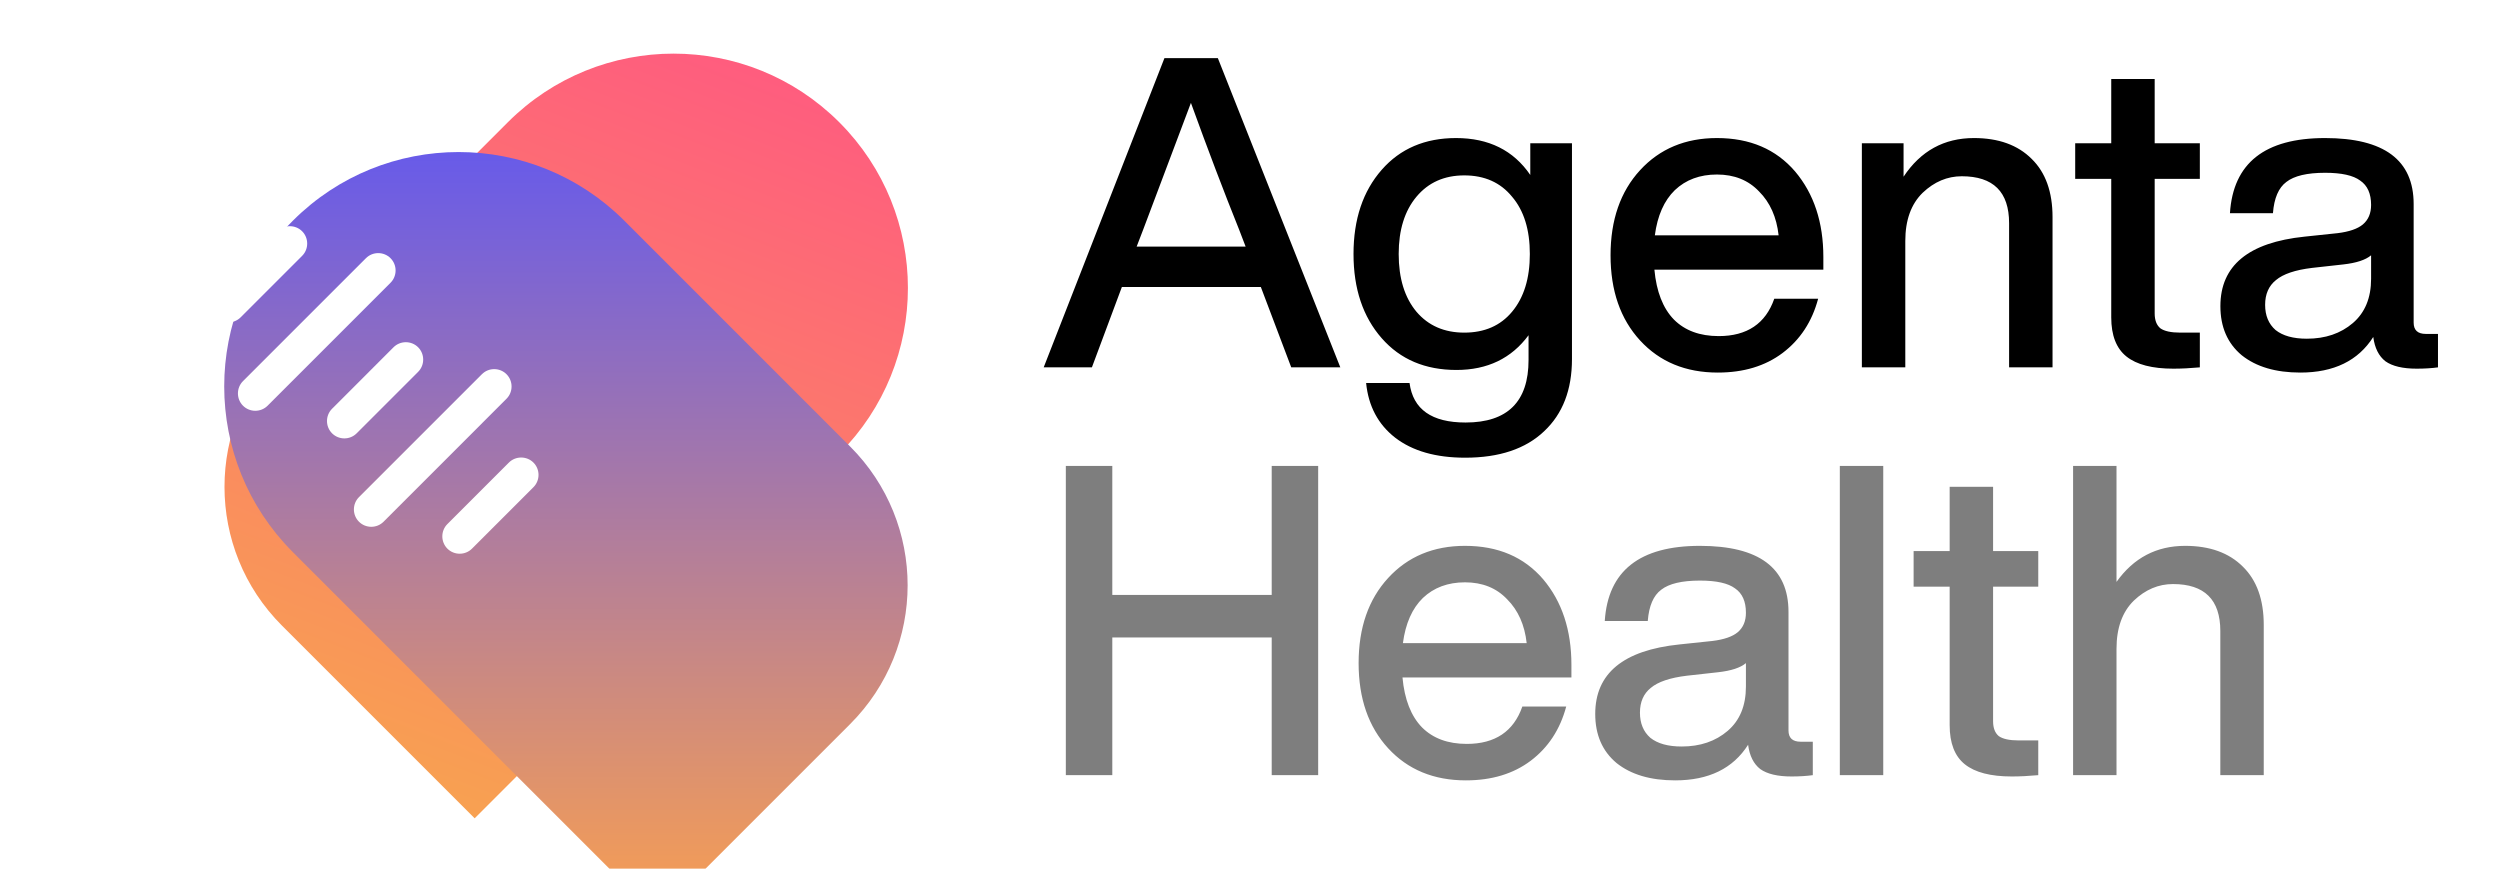 <svg width="141" height="49" viewBox="0 0 141 49" fill="none" xmlns="http://www.w3.org/2000/svg">
<g clip-path="url(#clip0_109_87)">
<path d="M26.771 46.153L47.335 25.59C52.497 20.428 52.497 12.058 47.335 6.896V6.896C42.173 1.734 33.803 1.734 28.641 6.896L15.903 19.634C11.581 23.956 11.581 30.963 15.903 35.285L26.771 46.153Z" fill="url(#paint0_linear_109_87)"/>
<g filter="url(#filter0_dddd_109_87)">
<path d="M37.639 35.285C41.961 30.963 41.961 23.956 37.639 19.634L24.901 6.896C19.739 1.734 11.37 1.734 6.208 6.896V6.896C1.045 12.058 1.045 20.428 6.208 25.59L26.771 46.153L37.639 35.285Z" fill="url(#paint1_linear_109_87)"/>
</g>
<g filter="url(#filter1_i_109_87)">
<path d="M23.582 19.322C23.963 19.704 23.963 20.328 23.582 20.709L20.115 24.176C19.734 24.557 19.11 24.557 18.729 24.176C18.347 23.794 18.347 23.17 18.729 22.789L22.195 19.322C22.577 18.941 23.201 18.941 23.582 19.322Z" fill="white"/>
</g>
<g filter="url(#filter2_i_109_87)">
<path d="M17.04 12.779C17.421 13.161 17.421 13.785 17.04 14.166L13.573 17.633C13.192 18.014 12.568 18.014 12.187 17.633C11.805 17.252 11.805 16.627 12.187 16.246L15.653 12.779C16.035 12.398 16.659 12.398 17.04 12.779Z" fill="white"/>
</g>
<g filter="url(#filter3_i_109_87)">
<path d="M28.566 20.841C28.948 21.222 28.948 21.846 28.566 22.227L21.633 29.161C21.252 29.543 20.627 29.543 20.246 29.161C19.865 28.78 19.865 28.156 20.246 27.774L27.18 20.841C27.561 20.459 28.185 20.459 28.566 20.841Z" fill="white"/>
</g>
<g filter="url(#filter4_i_109_87)">
<path d="M22.025 14.298C22.407 14.679 22.407 15.303 22.025 15.685L15.092 22.618C14.71 23 14.086 23 13.705 22.618C13.324 22.237 13.324 21.613 13.705 21.231L20.639 14.298C21.02 13.916 21.644 13.916 22.025 14.298Z" fill="white"/>
</g>
<g filter="url(#filter5_i_109_87)">
<path d="M30.087 25.826C30.468 26.207 30.468 26.831 30.087 27.213L26.62 30.68C26.239 31.061 25.615 31.061 25.233 30.68C24.852 30.298 24.852 29.674 25.233 29.293L28.7 25.826C29.081 25.445 29.706 25.445 30.087 25.826Z" fill="white"/>
</g>
<path d="M75.594 20.719H72.826L71.112 16.188H63.273L61.583 20.719H58.864L65.674 3.279H68.687L75.594 20.719ZM64.474 12.954L64.106 13.91H70.254L69.887 12.954C69.021 10.799 68.115 8.415 67.168 5.802C66.041 8.807 65.143 11.191 64.474 12.954ZM86.308 9.868V8.08H88.659V20.254C88.659 21.985 88.137 23.34 87.092 24.32C86.047 25.316 84.561 25.814 82.634 25.814C80.984 25.814 79.67 25.439 78.69 24.687C77.727 23.936 77.179 22.907 77.049 21.601H79.498C79.694 23.087 80.748 23.83 82.658 23.83C85.026 23.83 86.21 22.654 86.21 20.303V18.907C85.246 20.213 83.891 20.866 82.144 20.866C80.38 20.866 78.976 20.27 77.931 19.078C76.869 17.87 76.338 16.286 76.338 14.326C76.338 12.367 76.869 10.783 77.931 9.574C78.976 8.382 80.372 7.786 82.119 7.786C83.965 7.786 85.361 8.48 86.308 9.868ZM82.585 18.76C83.728 18.76 84.626 18.368 85.279 17.584C85.949 16.784 86.283 15.698 86.283 14.326C86.283 12.954 85.949 11.877 85.279 11.093C84.626 10.293 83.728 9.892 82.585 9.892C81.458 9.892 80.56 10.293 79.89 11.093C79.221 11.893 78.886 12.971 78.886 14.326C78.886 15.698 79.221 16.784 79.89 17.584C80.56 18.368 81.458 18.76 82.585 18.76ZM102.837 14.498V15.208H93.308C93.423 16.449 93.79 17.388 94.411 18.025C95.031 18.645 95.872 18.956 96.934 18.956C98.534 18.956 99.579 18.253 100.069 16.849H102.543C102.2 18.139 101.531 19.16 100.534 19.911C99.555 20.646 98.338 21.013 96.885 21.013C95.072 21.013 93.611 20.409 92.5 19.201C91.39 17.992 90.835 16.392 90.835 14.399C90.835 12.407 91.39 10.807 92.5 9.599C93.611 8.39 95.056 7.786 96.836 7.786C98.697 7.786 100.167 8.415 101.245 9.672C102.306 10.929 102.837 12.538 102.837 14.498ZM96.836 9.843C95.872 9.843 95.08 10.137 94.46 10.725C93.856 11.313 93.48 12.162 93.333 13.273H100.314C100.2 12.244 99.832 11.419 99.212 10.799C98.608 10.162 97.816 9.843 96.836 9.843ZM111.329 7.786C112.717 7.786 113.803 8.178 114.587 8.962C115.371 9.729 115.763 10.823 115.763 12.244V20.719H113.313V12.587C113.313 10.823 112.423 9.941 110.643 9.941C109.827 9.941 109.092 10.252 108.439 10.872C107.786 11.509 107.459 12.415 107.459 13.591V20.719H105.009V8.08H107.361V9.966C108.324 8.513 109.647 7.786 111.329 7.786ZM124.071 8.08V10.088H121.524V17.682C121.524 18.058 121.63 18.335 121.842 18.515C122.071 18.678 122.447 18.76 122.969 18.76H124.071V20.719C123.533 20.768 123.035 20.793 122.577 20.793C121.385 20.793 120.503 20.564 119.932 20.107C119.36 19.65 119.074 18.915 119.074 17.902V10.088H117.041V8.08H119.074V4.455H121.524V8.08H124.071ZM136.816 18.833H137.502V20.719C137.143 20.768 136.742 20.793 136.302 20.793C135.518 20.793 134.93 20.654 134.538 20.376C134.162 20.082 133.934 19.625 133.852 19.005C133.003 20.344 131.631 21.013 129.737 21.013C128.349 21.013 127.247 20.687 126.43 20.033C125.63 19.364 125.23 18.441 125.23 17.265C125.23 14.979 126.814 13.673 129.982 13.346L131.843 13.15C132.497 13.069 132.97 12.905 133.264 12.66C133.574 12.399 133.73 12.032 133.73 11.558C133.73 10.921 133.525 10.464 133.117 10.186C132.725 9.892 132.064 9.745 131.133 9.745C130.121 9.745 129.394 9.917 128.953 10.26C128.512 10.586 128.259 11.174 128.194 12.024H125.769C125.948 9.198 127.736 7.786 131.133 7.786C134.464 7.786 136.13 9.027 136.13 11.509V18.196C136.13 18.621 136.359 18.833 136.816 18.833ZM130.104 19.103C131.149 19.103 132.015 18.809 132.701 18.221C133.387 17.633 133.73 16.8 133.73 15.722V14.399C133.419 14.661 132.897 14.832 132.162 14.914L130.398 15.11C129.451 15.224 128.773 15.453 128.365 15.796C127.957 16.122 127.753 16.588 127.753 17.192C127.753 17.796 127.949 18.27 128.341 18.613C128.749 18.939 129.337 19.103 130.104 19.103Z" fill="black"/>
<path d="M71.724 33.554V26.279H74.345V43.719H71.724V35.954H62.734V43.719H60.113V26.279H62.734V33.554H71.724ZM88.628 37.498V38.208H79.1C79.214 39.449 79.581 40.388 80.202 41.025C80.822 41.645 81.663 41.956 82.725 41.956C84.325 41.956 85.37 41.253 85.86 39.849H88.334C87.991 41.139 87.322 42.16 86.326 42.911C85.346 43.646 84.129 44.013 82.676 44.013C80.863 44.013 79.402 43.409 78.291 42.201C77.181 40.992 76.626 39.392 76.626 37.4C76.626 35.407 77.181 33.807 78.291 32.599C79.402 31.39 80.847 30.786 82.627 30.786C84.488 30.786 85.958 31.415 87.036 32.672C88.097 33.929 88.628 35.538 88.628 37.498ZM82.627 32.843C81.663 32.843 80.871 33.137 80.251 33.725C79.647 34.313 79.271 35.162 79.124 36.273H86.105C85.991 35.244 85.623 34.419 85.003 33.799C84.399 33.162 83.607 32.843 82.627 32.843ZM101.557 41.833H102.242V43.719C101.883 43.768 101.483 43.793 101.042 43.793C100.258 43.793 99.671 43.654 99.279 43.376C98.903 43.082 98.674 42.625 98.593 42.005C97.743 43.344 96.372 44.013 94.478 44.013C93.09 44.013 91.987 43.687 91.171 43.033C90.371 42.364 89.971 41.441 89.971 40.265C89.971 37.979 91.555 36.673 94.722 36.346L96.584 36.15C97.237 36.069 97.711 35.905 98.005 35.66C98.315 35.399 98.47 35.032 98.47 34.558C98.47 33.921 98.266 33.464 97.858 33.186C97.466 32.892 96.805 32.745 95.874 32.745C94.861 32.745 94.135 32.917 93.694 33.26C93.253 33.587 93 34.174 92.934 35.023H90.509C90.689 32.198 92.477 30.786 95.874 30.786C99.205 30.786 100.871 32.027 100.871 34.509V41.196C100.871 41.621 101.099 41.833 101.557 41.833ZM94.845 42.103C95.89 42.103 96.756 41.809 97.441 41.221C98.127 40.633 98.47 39.8 98.47 38.722V37.4C98.16 37.661 97.637 37.832 96.903 37.914L95.139 38.11C94.192 38.224 93.514 38.453 93.106 38.796C92.698 39.122 92.493 39.588 92.493 40.192C92.493 40.796 92.689 41.27 93.081 41.613C93.49 41.939 94.078 42.103 94.845 42.103ZM106.215 43.719H103.766V26.279H106.215V43.719ZM114.958 31.08V33.088H112.41V40.682C112.41 41.057 112.516 41.335 112.729 41.515C112.957 41.678 113.333 41.76 113.855 41.76H114.958V43.719C114.419 43.768 113.921 43.793 113.463 43.793C112.271 43.793 111.39 43.564 110.818 43.107C110.246 42.65 109.961 41.915 109.961 40.902V33.088H107.928V31.08H109.961V27.455H112.41V31.08H114.958ZM123.242 30.786C124.63 30.786 125.716 31.178 126.5 31.962C127.283 32.729 127.675 33.823 127.675 35.244V43.719H125.226V35.587C125.226 33.823 124.336 32.941 122.556 32.941C121.739 32.941 121.004 33.252 120.351 33.872C119.698 34.509 119.371 35.415 119.371 36.591V43.719H116.922V26.279H119.371V32.819C120.335 31.464 121.625 30.786 123.242 30.786Z" fill="#7E7E7E"/>
</g>
<defs>
<filter id="filter0_dddd_109_87" x="1.807" y="2.231" width="47.269" height="49.474" filterUnits="userSpaceOnUse" color-interpolation-filters="sRGB">
<feFlood flood-opacity="0" result="BackgroundImageFix"/>
<feColorMatrix in="SourceAlpha" type="matrix" values="0 0 0 0 0 0 0 0 0 0 0 0 0 0 0 0 0 0 127 0" result="hardAlpha"/>
<feOffset dx="0.264" dy="0.264"/>
<feGaussianBlur stdDeviation="0.397"/>
<feColorMatrix type="matrix" values="0 0 0 0 0 0 0 0 0 0 0 0 0 0 0 0 0 0 0.1 0"/>
<feBlend mode="normal" in2="BackgroundImageFix" result="effect1_dropShadow_109_87"/>
<feColorMatrix in="SourceAlpha" type="matrix" values="0 0 0 0 0 0 0 0 0 0 0 0 0 0 0 0 0 0 127 0" result="hardAlpha"/>
<feOffset dx="1.322" dy="0.793"/>
<feGaussianBlur stdDeviation="0.793"/>
<feColorMatrix type="matrix" values="0 0 0 0 0 0 0 0 0 0 0 0 0 0 0 0 0 0 0.09 0"/>
<feBlend mode="normal" in2="effect1_dropShadow_109_87" result="effect2_dropShadow_109_87"/>
<feColorMatrix in="SourceAlpha" type="matrix" values="0 0 0 0 0 0 0 0 0 0 0 0 0 0 0 0 0 0 127 0" result="hardAlpha"/>
<feOffset dx="3.172" dy="1.586"/>
<feGaussianBlur stdDeviation="1.057"/>
<feColorMatrix type="matrix" values="0 0 0 0 0 0 0 0 0 0 0 0 0 0 0 0 0 0 0.05 0"/>
<feBlend mode="normal" in2="effect2_dropShadow_109_87" result="effect3_dropShadow_109_87"/>
<feColorMatrix in="SourceAlpha" type="matrix" values="0 0 0 0 0 0 0 0 0 0 0 0 0 0 0 0 0 0 127 0" result="hardAlpha"/>
<feOffset dx="5.552" dy="2.908"/>
<feGaussianBlur stdDeviation="1.322"/>
<feColorMatrix type="matrix" values="0 0 0 0 0 0 0 0 0 0 0 0 0 0 0 0 0 0 0.01 0"/>
<feBlend mode="normal" in2="effect3_dropShadow_109_87" result="effect4_dropShadow_109_87"/>
<feBlend mode="normal" in="SourceGraphic" in2="effect4_dropShadow_109_87" result="shape"/>
</filter>
<filter id="filter1_i_109_87" x="18.442" y="19.036" width="5.426" height="5.69" filterUnits="userSpaceOnUse" color-interpolation-filters="sRGB">
<feFlood flood-opacity="0" result="BackgroundImageFix"/>
<feBlend mode="normal" in="SourceGraphic" in2="BackgroundImageFix" result="shape"/>
<feColorMatrix in="SourceAlpha" type="matrix" values="0 0 0 0 0 0 0 0 0 0 0 0 0 0 0 0 0 0 127 0" result="hardAlpha"/>
<feOffset dy="0.264"/>
<feGaussianBlur stdDeviation="0.397"/>
<feComposite in2="hardAlpha" operator="arithmetic" k2="-1" k3="1"/>
<feColorMatrix type="matrix" values="0 0 0 0 0 0 0 0 0 0 0 0 0 0 0 0 0 0 0.18 0"/>
<feBlend mode="normal" in2="shape" result="effect1_innerShadow_109_87"/>
</filter>
<filter id="filter2_i_109_87" x="11.9" y="12.493" width="5.426" height="5.69" filterUnits="userSpaceOnUse" color-interpolation-filters="sRGB">
<feFlood flood-opacity="0" result="BackgroundImageFix"/>
<feBlend mode="normal" in="SourceGraphic" in2="BackgroundImageFix" result="shape"/>
<feColorMatrix in="SourceAlpha" type="matrix" values="0 0 0 0 0 0 0 0 0 0 0 0 0 0 0 0 0 0 127 0" result="hardAlpha"/>
<feOffset dy="0.264"/>
<feGaussianBlur stdDeviation="0.397"/>
<feComposite in2="hardAlpha" operator="arithmetic" k2="-1" k3="1"/>
<feColorMatrix type="matrix" values="0 0 0 0 0 0 0 0 0 0 0 0 0 0 0 0 0 0 0.18 0"/>
<feBlend mode="normal" in2="shape" result="effect1_innerShadow_109_87"/>
</filter>
<filter id="filter3_i_109_87" x="19.96" y="20.555" width="8.893" height="9.157" filterUnits="userSpaceOnUse" color-interpolation-filters="sRGB">
<feFlood flood-opacity="0" result="BackgroundImageFix"/>
<feBlend mode="normal" in="SourceGraphic" in2="BackgroundImageFix" result="shape"/>
<feColorMatrix in="SourceAlpha" type="matrix" values="0 0 0 0 0 0 0 0 0 0 0 0 0 0 0 0 0 0 127 0" result="hardAlpha"/>
<feOffset dy="0.264"/>
<feGaussianBlur stdDeviation="0.397"/>
<feComposite in2="hardAlpha" operator="arithmetic" k2="-1" k3="1"/>
<feColorMatrix type="matrix" values="0 0 0 0 0 0 0 0 0 0 0 0 0 0 0 0 0 0 0.18 0"/>
<feBlend mode="normal" in2="shape" result="effect1_innerShadow_109_87"/>
</filter>
<filter id="filter4_i_109_87" x="13.419" y="14.012" width="8.893" height="9.157" filterUnits="userSpaceOnUse" color-interpolation-filters="sRGB">
<feFlood flood-opacity="0" result="BackgroundImageFix"/>
<feBlend mode="normal" in="SourceGraphic" in2="BackgroundImageFix" result="shape"/>
<feColorMatrix in="SourceAlpha" type="matrix" values="0 0 0 0 0 0 0 0 0 0 0 0 0 0 0 0 0 0 127 0" result="hardAlpha"/>
<feOffset dy="0.264"/>
<feGaussianBlur stdDeviation="0.397"/>
<feComposite in2="hardAlpha" operator="arithmetic" k2="-1" k3="1"/>
<feColorMatrix type="matrix" values="0 0 0 0 0 0 0 0 0 0 0 0 0 0 0 0 0 0 0.18 0"/>
<feBlend mode="normal" in2="shape" result="effect1_innerShadow_109_87"/>
</filter>
<filter id="filter5_i_109_87" x="24.947" y="25.54" width="5.426" height="5.69" filterUnits="userSpaceOnUse" color-interpolation-filters="sRGB">
<feFlood flood-opacity="0" result="BackgroundImageFix"/>
<feBlend mode="normal" in="SourceGraphic" in2="BackgroundImageFix" result="shape"/>
<feColorMatrix in="SourceAlpha" type="matrix" values="0 0 0 0 0 0 0 0 0 0 0 0 0 0 0 0 0 0 127 0" result="hardAlpha"/>
<feOffset dy="0.264"/>
<feGaussianBlur stdDeviation="0.397"/>
<feComposite in2="hardAlpha" operator="arithmetic" k2="-1" k3="1"/>
<feColorMatrix type="matrix" values="0 0 0 0 0 0 0 0 0 0 0 0 0 0 0 0 0 0 0.18 0"/>
<feBlend mode="normal" in2="shape" result="effect1_innerShadow_109_87"/>
</filter>
<linearGradient id="paint0_linear_109_87" x1="43.868" y1="1.687" x2="26.771" y2="46.153" gradientUnits="userSpaceOnUse">
<stop stop-color="#FF5981"/>
<stop offset="1" stop-color="#F8A151"/>
</linearGradient>
<linearGradient id="paint1_linear_109_87" x1="26.771" y1="1.923" x2="26.771" y2="46.153" gradientUnits="userSpaceOnUse">
<stop stop-color="#6459ED"/>
<stop offset="1" stop-color="#F99F51"/>
</linearGradient>
<clipPath id="clip0_109_87">
<rect width="140" height="49" fill="white" transform="translate(0.333)"/>
</clipPath>
</defs>
</svg>
